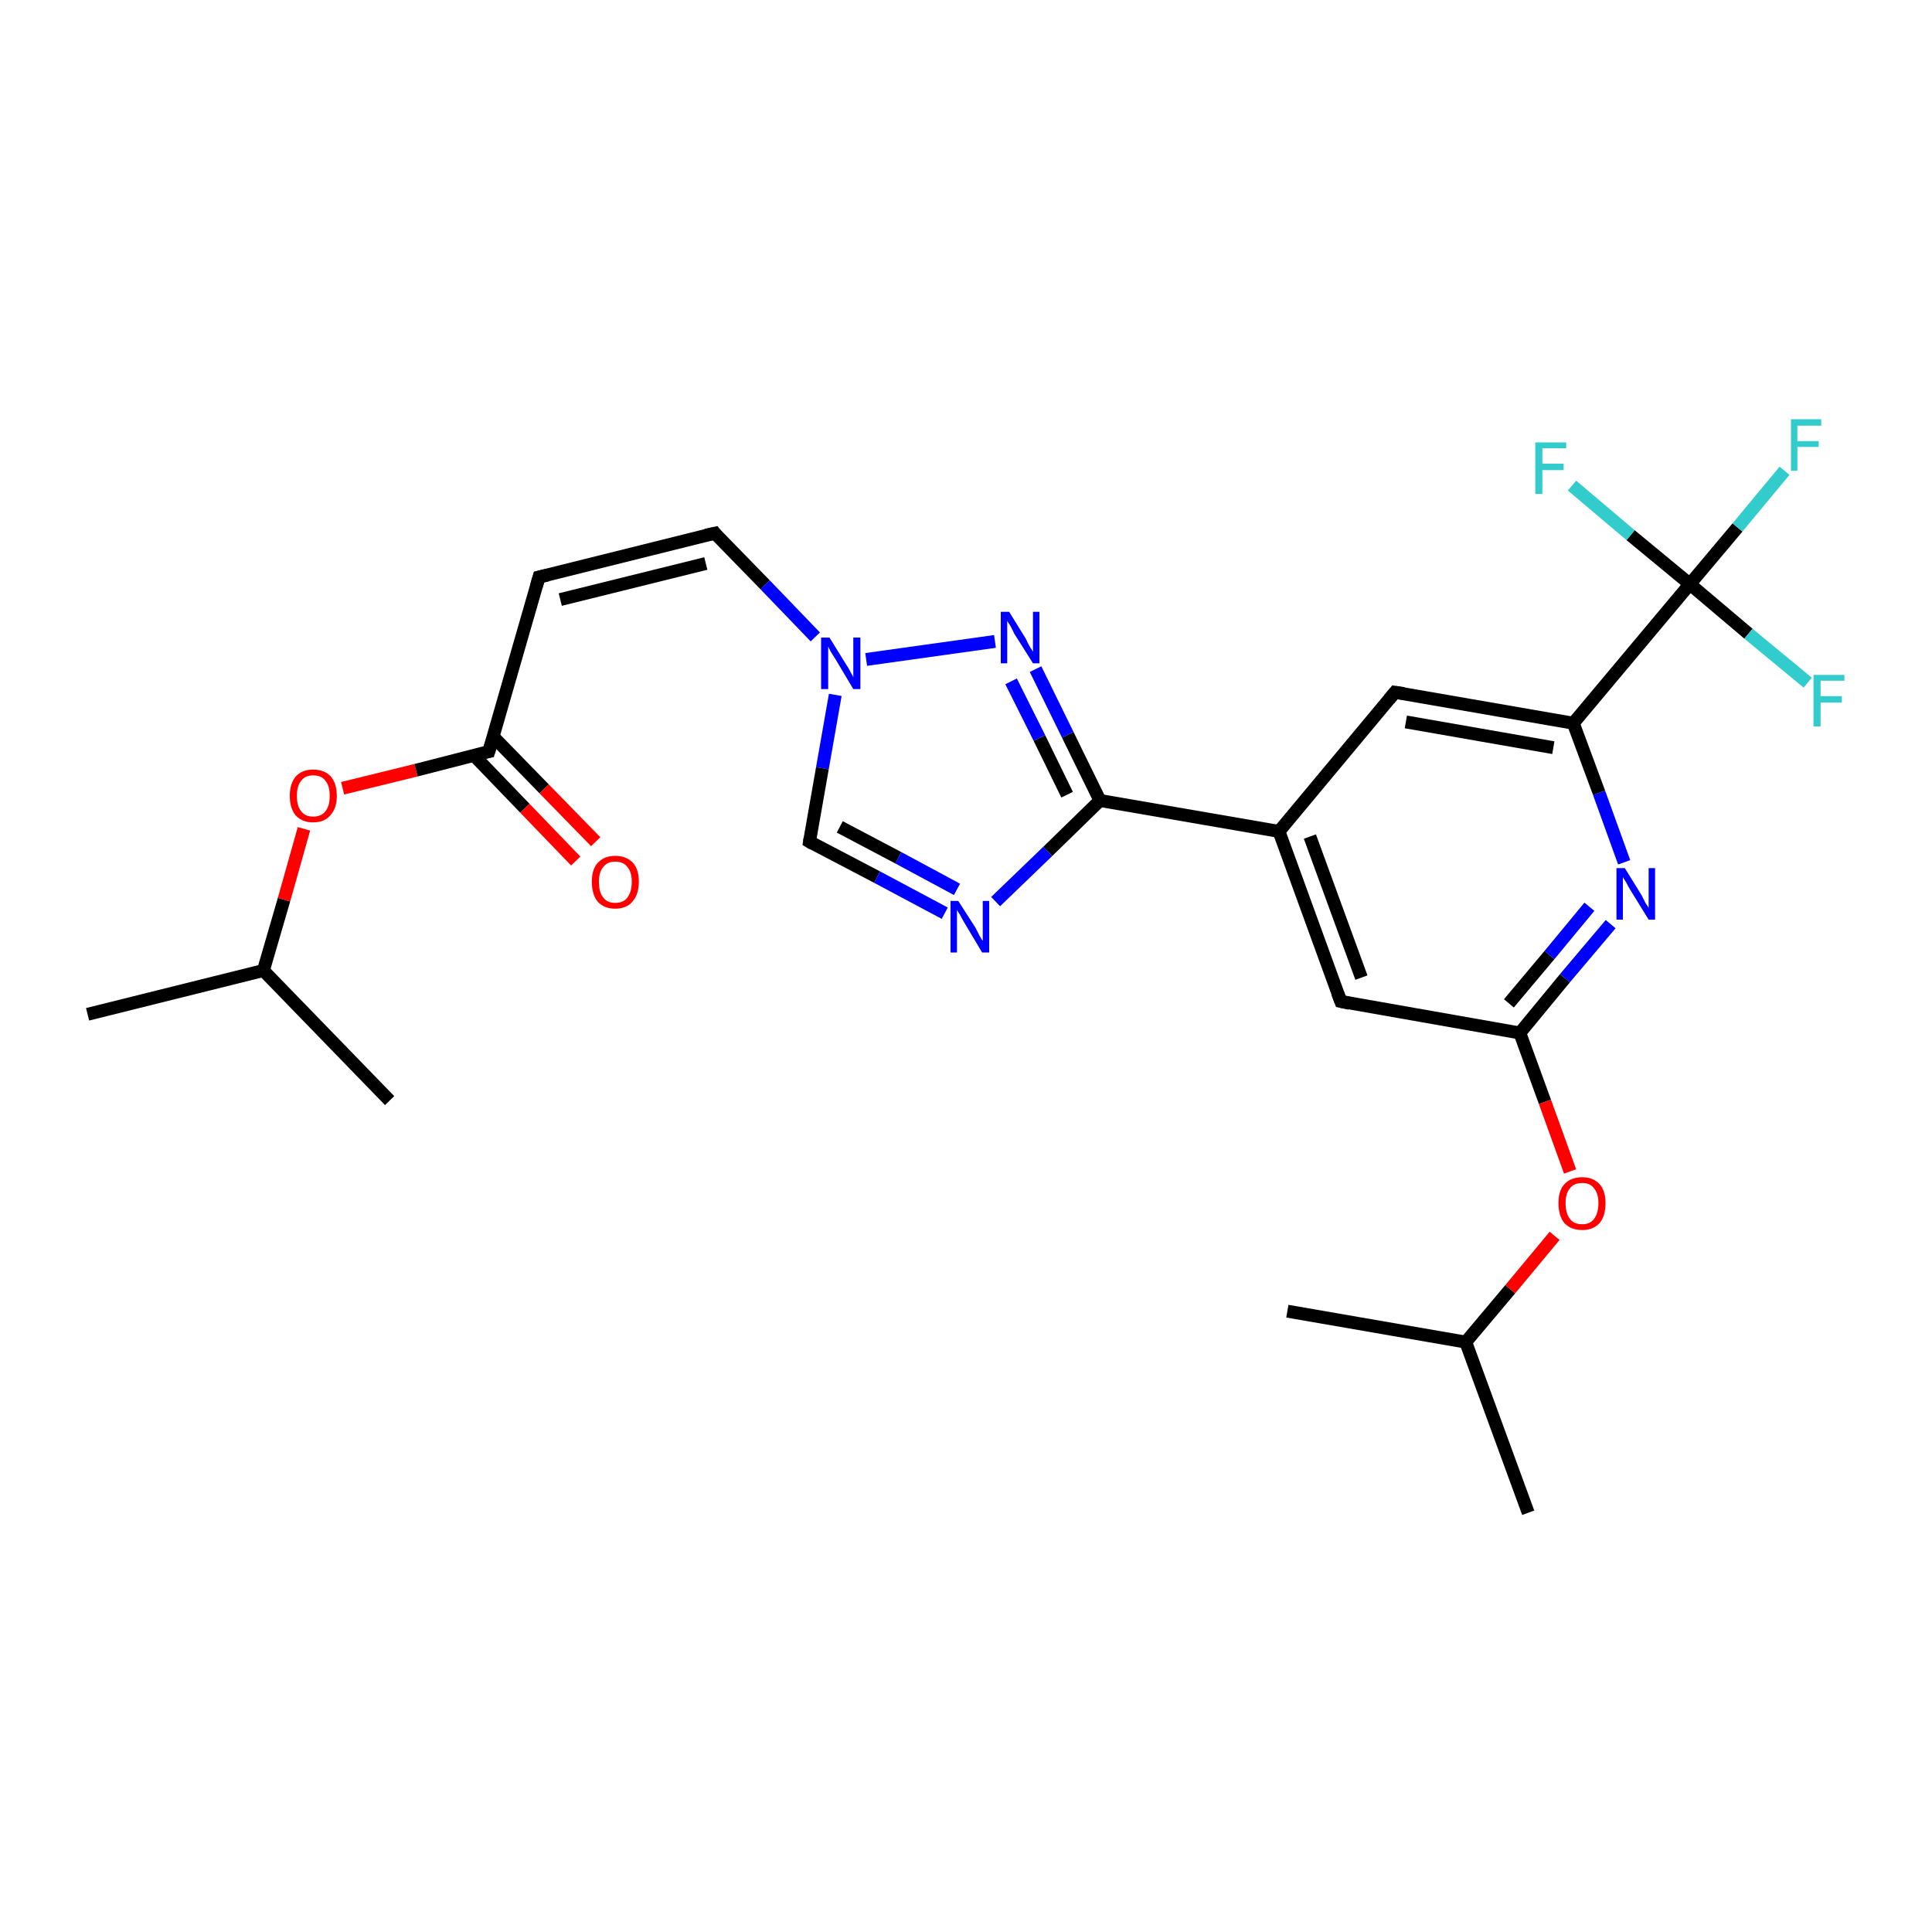<?xml version='1.0' encoding='iso-8859-1'?>
<svg version='1.1' baseProfile='full'
              xmlns='http://www.w3.org/2000/svg'
                      xmlns:rdkit='http://www.rdkit.org/xml'
                      xmlns:xlink='http://www.w3.org/1999/xlink'
                  xml:space='preserve'
width='300px' height='300px' viewBox='0 0 300 300'>
<!-- END OF HEADER -->
<rect style='opacity:1.0;fill:#FFFFFF;stroke:none' width='300.0' height='300.0' x='0.0' y='0.0'> </rect>
<path class='bond-0 atom-0 atom-1' d='M 13.6,157.5 L 40.9,150.7' style='fill:none;fill-rule:evenodd;stroke:#000000;stroke-width:2.0px;stroke-linecap:butt;stroke-linejoin:miter;stroke-opacity:1' />
<path class='bond-1 atom-1 atom-2' d='M 40.9,150.7 L 60.5,170.9' style='fill:none;fill-rule:evenodd;stroke:#000000;stroke-width:2.0px;stroke-linecap:butt;stroke-linejoin:miter;stroke-opacity:1' />
<path class='bond-2 atom-1 atom-3' d='M 40.9,150.7 L 44.1,139.7' style='fill:none;fill-rule:evenodd;stroke:#000000;stroke-width:2.0px;stroke-linecap:butt;stroke-linejoin:miter;stroke-opacity:1' />
<path class='bond-2 atom-1 atom-3' d='M 44.1,139.7 L 47.2,128.7' style='fill:none;fill-rule:evenodd;stroke:#FF0000;stroke-width:2.0px;stroke-linecap:butt;stroke-linejoin:miter;stroke-opacity:1' />
<path class='bond-3 atom-3 atom-4' d='M 53.2,122.4 L 64.6,119.6' style='fill:none;fill-rule:evenodd;stroke:#FF0000;stroke-width:2.0px;stroke-linecap:butt;stroke-linejoin:miter;stroke-opacity:1' />
<path class='bond-3 atom-3 atom-4' d='M 64.6,119.6 L 75.9,116.7' style='fill:none;fill-rule:evenodd;stroke:#000000;stroke-width:2.0px;stroke-linecap:butt;stroke-linejoin:miter;stroke-opacity:1' />
<path class='bond-4 atom-4 atom-5' d='M 73.6,117.3 L 81.5,125.5' style='fill:none;fill-rule:evenodd;stroke:#000000;stroke-width:2.0px;stroke-linecap:butt;stroke-linejoin:miter;stroke-opacity:1' />
<path class='bond-4 atom-4 atom-5' d='M 81.5,125.5 L 89.4,133.7' style='fill:none;fill-rule:evenodd;stroke:#FF0000;stroke-width:2.0px;stroke-linecap:butt;stroke-linejoin:miter;stroke-opacity:1' />
<path class='bond-4 atom-4 atom-5' d='M 76.6,114.4 L 84.5,122.5' style='fill:none;fill-rule:evenodd;stroke:#000000;stroke-width:2.0px;stroke-linecap:butt;stroke-linejoin:miter;stroke-opacity:1' />
<path class='bond-4 atom-4 atom-5' d='M 84.5,122.5 L 92.5,130.7' style='fill:none;fill-rule:evenodd;stroke:#FF0000;stroke-width:2.0px;stroke-linecap:butt;stroke-linejoin:miter;stroke-opacity:1' />
<path class='bond-5 atom-4 atom-6' d='M 75.9,116.7 L 83.7,89.6' style='fill:none;fill-rule:evenodd;stroke:#000000;stroke-width:2.0px;stroke-linecap:butt;stroke-linejoin:miter;stroke-opacity:1' />
<path class='bond-6 atom-6 atom-7' d='M 83.7,89.6 L 111.0,82.8' style='fill:none;fill-rule:evenodd;stroke:#000000;stroke-width:2.0px;stroke-linecap:butt;stroke-linejoin:miter;stroke-opacity:1' />
<path class='bond-6 atom-6 atom-7' d='M 87.0,93.1 L 109.6,87.5' style='fill:none;fill-rule:evenodd;stroke:#000000;stroke-width:2.0px;stroke-linecap:butt;stroke-linejoin:miter;stroke-opacity:1' />
<path class='bond-7 atom-7 atom-8' d='M 111.0,82.8 L 118.8,90.8' style='fill:none;fill-rule:evenodd;stroke:#000000;stroke-width:2.0px;stroke-linecap:butt;stroke-linejoin:miter;stroke-opacity:1' />
<path class='bond-7 atom-7 atom-8' d='M 118.8,90.8 L 126.6,98.9' style='fill:none;fill-rule:evenodd;stroke:#0000FF;stroke-width:2.0px;stroke-linecap:butt;stroke-linejoin:miter;stroke-opacity:1' />
<path class='bond-8 atom-8 atom-9' d='M 129.7,107.9 L 127.7,119.3' style='fill:none;fill-rule:evenodd;stroke:#0000FF;stroke-width:2.0px;stroke-linecap:butt;stroke-linejoin:miter;stroke-opacity:1' />
<path class='bond-8 atom-8 atom-9' d='M 127.7,119.3 L 125.7,130.7' style='fill:none;fill-rule:evenodd;stroke:#000000;stroke-width:2.0px;stroke-linecap:butt;stroke-linejoin:miter;stroke-opacity:1' />
<path class='bond-9 atom-9 atom-10' d='M 125.7,130.7 L 136.2,136.2' style='fill:none;fill-rule:evenodd;stroke:#000000;stroke-width:2.0px;stroke-linecap:butt;stroke-linejoin:miter;stroke-opacity:1' />
<path class='bond-9 atom-9 atom-10' d='M 136.2,136.2 L 146.7,141.8' style='fill:none;fill-rule:evenodd;stroke:#0000FF;stroke-width:2.0px;stroke-linecap:butt;stroke-linejoin:miter;stroke-opacity:1' />
<path class='bond-9 atom-9 atom-10' d='M 130.4,128.4 L 139.5,133.2' style='fill:none;fill-rule:evenodd;stroke:#000000;stroke-width:2.0px;stroke-linecap:butt;stroke-linejoin:miter;stroke-opacity:1' />
<path class='bond-9 atom-9 atom-10' d='M 139.5,133.2 L 148.6,138.1' style='fill:none;fill-rule:evenodd;stroke:#0000FF;stroke-width:2.0px;stroke-linecap:butt;stroke-linejoin:miter;stroke-opacity:1' />
<path class='bond-10 atom-10 atom-11' d='M 154.6,140.0 L 162.7,132.2' style='fill:none;fill-rule:evenodd;stroke:#0000FF;stroke-width:2.0px;stroke-linecap:butt;stroke-linejoin:miter;stroke-opacity:1' />
<path class='bond-10 atom-10 atom-11' d='M 162.7,132.2 L 170.8,124.3' style='fill:none;fill-rule:evenodd;stroke:#000000;stroke-width:2.0px;stroke-linecap:butt;stroke-linejoin:miter;stroke-opacity:1' />
<path class='bond-11 atom-11 atom-12' d='M 170.8,124.3 L 198.6,129.1' style='fill:none;fill-rule:evenodd;stroke:#000000;stroke-width:2.0px;stroke-linecap:butt;stroke-linejoin:miter;stroke-opacity:1' />
<path class='bond-12 atom-12 atom-13' d='M 198.6,129.1 L 208.2,155.5' style='fill:none;fill-rule:evenodd;stroke:#000000;stroke-width:2.0px;stroke-linecap:butt;stroke-linejoin:miter;stroke-opacity:1' />
<path class='bond-12 atom-12 atom-13' d='M 203.4,129.9 L 211.4,151.8' style='fill:none;fill-rule:evenodd;stroke:#000000;stroke-width:2.0px;stroke-linecap:butt;stroke-linejoin:miter;stroke-opacity:1' />
<path class='bond-13 atom-13 atom-14' d='M 208.2,155.5 L 236.0,160.4' style='fill:none;fill-rule:evenodd;stroke:#000000;stroke-width:2.0px;stroke-linecap:butt;stroke-linejoin:miter;stroke-opacity:1' />
<path class='bond-14 atom-14 atom-15' d='M 236.0,160.4 L 239.9,171.1' style='fill:none;fill-rule:evenodd;stroke:#000000;stroke-width:2.0px;stroke-linecap:butt;stroke-linejoin:miter;stroke-opacity:1' />
<path class='bond-14 atom-14 atom-15' d='M 239.9,171.1 L 243.8,181.9' style='fill:none;fill-rule:evenodd;stroke:#FF0000;stroke-width:2.0px;stroke-linecap:butt;stroke-linejoin:miter;stroke-opacity:1' />
<path class='bond-15 atom-15 atom-16' d='M 241.4,191.9 L 234.5,200.2' style='fill:none;fill-rule:evenodd;stroke:#FF0000;stroke-width:2.0px;stroke-linecap:butt;stroke-linejoin:miter;stroke-opacity:1' />
<path class='bond-15 atom-15 atom-16' d='M 234.5,200.2 L 227.6,208.4' style='fill:none;fill-rule:evenodd;stroke:#000000;stroke-width:2.0px;stroke-linecap:butt;stroke-linejoin:miter;stroke-opacity:1' />
<path class='bond-16 atom-16 atom-17' d='M 227.6,208.4 L 237.3,234.9' style='fill:none;fill-rule:evenodd;stroke:#000000;stroke-width:2.0px;stroke-linecap:butt;stroke-linejoin:miter;stroke-opacity:1' />
<path class='bond-17 atom-16 atom-18' d='M 227.6,208.4 L 199.9,203.6' style='fill:none;fill-rule:evenodd;stroke:#000000;stroke-width:2.0px;stroke-linecap:butt;stroke-linejoin:miter;stroke-opacity:1' />
<path class='bond-18 atom-14 atom-19' d='M 236.0,160.4 L 243.0,151.9' style='fill:none;fill-rule:evenodd;stroke:#000000;stroke-width:2.0px;stroke-linecap:butt;stroke-linejoin:miter;stroke-opacity:1' />
<path class='bond-18 atom-14 atom-19' d='M 243.0,151.9 L 250.1,143.5' style='fill:none;fill-rule:evenodd;stroke:#0000FF;stroke-width:2.0px;stroke-linecap:butt;stroke-linejoin:miter;stroke-opacity:1' />
<path class='bond-18 atom-14 atom-19' d='M 234.3,155.8 L 240.6,148.3' style='fill:none;fill-rule:evenodd;stroke:#000000;stroke-width:2.0px;stroke-linecap:butt;stroke-linejoin:miter;stroke-opacity:1' />
<path class='bond-18 atom-14 atom-19' d='M 240.6,148.3 L 246.8,140.8' style='fill:none;fill-rule:evenodd;stroke:#0000FF;stroke-width:2.0px;stroke-linecap:butt;stroke-linejoin:miter;stroke-opacity:1' />
<path class='bond-19 atom-19 atom-20' d='M 252.2,133.9 L 248.3,123.1' style='fill:none;fill-rule:evenodd;stroke:#0000FF;stroke-width:2.0px;stroke-linecap:butt;stroke-linejoin:miter;stroke-opacity:1' />
<path class='bond-19 atom-19 atom-20' d='M 248.3,123.1 L 244.3,112.3' style='fill:none;fill-rule:evenodd;stroke:#000000;stroke-width:2.0px;stroke-linecap:butt;stroke-linejoin:miter;stroke-opacity:1' />
<path class='bond-20 atom-20 atom-21' d='M 244.3,112.3 L 262.4,90.7' style='fill:none;fill-rule:evenodd;stroke:#000000;stroke-width:2.0px;stroke-linecap:butt;stroke-linejoin:miter;stroke-opacity:1' />
<path class='bond-21 atom-21 atom-22' d='M 262.4,90.7 L 269.8,81.9' style='fill:none;fill-rule:evenodd;stroke:#000000;stroke-width:2.0px;stroke-linecap:butt;stroke-linejoin:miter;stroke-opacity:1' />
<path class='bond-21 atom-21 atom-22' d='M 269.8,81.9 L 277.1,73.1' style='fill:none;fill-rule:evenodd;stroke:#33CCCC;stroke-width:2.0px;stroke-linecap:butt;stroke-linejoin:miter;stroke-opacity:1' />
<path class='bond-22 atom-21 atom-23' d='M 262.4,90.7 L 271.5,98.4' style='fill:none;fill-rule:evenodd;stroke:#000000;stroke-width:2.0px;stroke-linecap:butt;stroke-linejoin:miter;stroke-opacity:1' />
<path class='bond-22 atom-21 atom-23' d='M 271.5,98.4 L 280.7,106.0' style='fill:none;fill-rule:evenodd;stroke:#33CCCC;stroke-width:2.0px;stroke-linecap:butt;stroke-linejoin:miter;stroke-opacity:1' />
<path class='bond-23 atom-21 atom-24' d='M 262.4,90.7 L 253.2,83.1' style='fill:none;fill-rule:evenodd;stroke:#000000;stroke-width:2.0px;stroke-linecap:butt;stroke-linejoin:miter;stroke-opacity:1' />
<path class='bond-23 atom-21 atom-24' d='M 253.2,83.1 L 244.1,75.4' style='fill:none;fill-rule:evenodd;stroke:#33CCCC;stroke-width:2.0px;stroke-linecap:butt;stroke-linejoin:miter;stroke-opacity:1' />
<path class='bond-24 atom-20 atom-25' d='M 244.3,112.3 L 216.6,107.5' style='fill:none;fill-rule:evenodd;stroke:#000000;stroke-width:2.0px;stroke-linecap:butt;stroke-linejoin:miter;stroke-opacity:1' />
<path class='bond-24 atom-20 atom-25' d='M 241.2,116.1 L 218.3,112.1' style='fill:none;fill-rule:evenodd;stroke:#000000;stroke-width:2.0px;stroke-linecap:butt;stroke-linejoin:miter;stroke-opacity:1' />
<path class='bond-25 atom-11 atom-26' d='M 170.8,124.3 L 165.8,114.1' style='fill:none;fill-rule:evenodd;stroke:#000000;stroke-width:2.0px;stroke-linecap:butt;stroke-linejoin:miter;stroke-opacity:1' />
<path class='bond-25 atom-11 atom-26' d='M 165.8,114.1 L 160.8,103.9' style='fill:none;fill-rule:evenodd;stroke:#0000FF;stroke-width:2.0px;stroke-linecap:butt;stroke-linejoin:miter;stroke-opacity:1' />
<path class='bond-25 atom-11 atom-26' d='M 165.7,123.4 L 161.4,114.6' style='fill:none;fill-rule:evenodd;stroke:#000000;stroke-width:2.0px;stroke-linecap:butt;stroke-linejoin:miter;stroke-opacity:1' />
<path class='bond-25 atom-11 atom-26' d='M 161.4,114.6 L 157.0,105.8' style='fill:none;fill-rule:evenodd;stroke:#0000FF;stroke-width:2.0px;stroke-linecap:butt;stroke-linejoin:miter;stroke-opacity:1' />
<path class='bond-26 atom-26 atom-8' d='M 154.5,99.6 L 134.5,102.4' style='fill:none;fill-rule:evenodd;stroke:#0000FF;stroke-width:2.0px;stroke-linecap:butt;stroke-linejoin:miter;stroke-opacity:1' />
<path class='bond-27 atom-25 atom-12' d='M 216.6,107.5 L 198.6,129.1' style='fill:none;fill-rule:evenodd;stroke:#000000;stroke-width:2.0px;stroke-linecap:butt;stroke-linejoin:miter;stroke-opacity:1' />
<path d='M 75.4,116.8 L 75.9,116.7 L 76.3,115.4' style='fill:none;stroke:#000000;stroke-width:2.0px;stroke-linecap:butt;stroke-linejoin:miter;stroke-opacity:1;' />
<path d='M 83.3,91.0 L 83.7,89.6 L 85.0,89.3' style='fill:none;stroke:#000000;stroke-width:2.0px;stroke-linecap:butt;stroke-linejoin:miter;stroke-opacity:1;' />
<path d='M 109.6,83.1 L 111.0,82.8 L 111.3,83.2' style='fill:none;stroke:#000000;stroke-width:2.0px;stroke-linecap:butt;stroke-linejoin:miter;stroke-opacity:1;' />
<path d='M 125.8,130.1 L 125.7,130.7 L 126.2,131.0' style='fill:none;stroke:#000000;stroke-width:2.0px;stroke-linecap:butt;stroke-linejoin:miter;stroke-opacity:1;' />
<path d='M 207.7,154.2 L 208.2,155.5 L 209.6,155.8' style='fill:none;stroke:#000000;stroke-width:2.0px;stroke-linecap:butt;stroke-linejoin:miter;stroke-opacity:1;' />
<path d='M 218.0,107.7 L 216.6,107.5 L 215.7,108.6' style='fill:none;stroke:#000000;stroke-width:2.0px;stroke-linecap:butt;stroke-linejoin:miter;stroke-opacity:1;' />
<path class='atom-3' d='M 45.0 123.6
Q 45.0 121.7, 45.9 120.6
Q 46.9 119.5, 48.6 119.5
Q 50.4 119.5, 51.4 120.6
Q 52.3 121.7, 52.3 123.6
Q 52.3 125.5, 51.3 126.6
Q 50.4 127.7, 48.6 127.7
Q 46.9 127.7, 45.9 126.6
Q 45.0 125.5, 45.0 123.6
M 48.6 126.8
Q 49.9 126.8, 50.5 126.0
Q 51.2 125.2, 51.2 123.6
Q 51.2 122.0, 50.5 121.2
Q 49.9 120.4, 48.6 120.4
Q 47.4 120.4, 46.8 121.2
Q 46.1 122.0, 46.1 123.6
Q 46.1 125.2, 46.8 126.0
Q 47.4 126.8, 48.6 126.8
' fill='#FF0000'/>
<path class='atom-5' d='M 91.9 136.9
Q 91.9 135.0, 92.8 134.0
Q 93.8 132.9, 95.5 132.9
Q 97.3 132.9, 98.3 134.0
Q 99.2 135.0, 99.2 136.9
Q 99.2 138.9, 98.2 140.0
Q 97.3 141.1, 95.5 141.1
Q 93.8 141.1, 92.8 140.0
Q 91.9 138.9, 91.9 136.9
M 95.5 140.2
Q 96.8 140.2, 97.4 139.4
Q 98.1 138.5, 98.1 136.9
Q 98.1 135.4, 97.4 134.6
Q 96.8 133.8, 95.5 133.8
Q 94.3 133.8, 93.7 134.6
Q 93.0 135.4, 93.0 136.9
Q 93.0 138.6, 93.7 139.4
Q 94.3 140.2, 95.5 140.2
' fill='#FF0000'/>
<path class='atom-8' d='M 128.8 99.0
L 131.4 103.2
Q 131.7 103.6, 132.1 104.4
Q 132.5 105.1, 132.5 105.2
L 132.5 99.0
L 133.6 99.0
L 133.6 107.0
L 132.5 107.0
L 129.7 102.3
Q 129.4 101.8, 129.0 101.2
Q 128.7 100.6, 128.6 100.4
L 128.6 107.0
L 127.5 107.0
L 127.5 99.0
L 128.8 99.0
' fill='#0000FF'/>
<path class='atom-10' d='M 148.8 139.9
L 151.5 144.1
Q 151.7 144.5, 152.1 145.3
Q 152.5 146.0, 152.6 146.1
L 152.6 139.9
L 153.6 139.9
L 153.6 147.9
L 152.5 147.9
L 149.7 143.2
Q 149.4 142.7, 149.1 142.1
Q 148.7 141.5, 148.6 141.3
L 148.6 147.9
L 147.6 147.9
L 147.6 139.9
L 148.8 139.9
' fill='#0000FF'/>
<path class='atom-15' d='M 242.0 186.8
Q 242.0 184.9, 242.9 183.9
Q 243.9 182.8, 245.7 182.8
Q 247.4 182.8, 248.4 183.9
Q 249.3 184.9, 249.3 186.8
Q 249.3 188.8, 248.4 189.9
Q 247.4 191.0, 245.7 191.0
Q 243.9 191.0, 242.9 189.9
Q 242.0 188.8, 242.0 186.8
M 245.7 190.1
Q 246.9 190.1, 247.5 189.3
Q 248.2 188.4, 248.2 186.8
Q 248.2 185.3, 247.5 184.5
Q 246.9 183.7, 245.7 183.7
Q 244.4 183.7, 243.8 184.5
Q 243.1 185.3, 243.1 186.8
Q 243.1 188.4, 243.8 189.3
Q 244.4 190.1, 245.7 190.1
' fill='#FF0000'/>
<path class='atom-19' d='M 252.3 134.8
L 254.9 139.0
Q 255.1 139.4, 255.5 140.2
Q 256.0 140.9, 256.0 141.0
L 256.0 134.8
L 257.0 134.8
L 257.0 142.8
L 256.0 142.8
L 253.1 138.1
Q 252.8 137.6, 252.5 137.0
Q 252.1 136.4, 252.0 136.2
L 252.0 142.8
L 251.0 142.8
L 251.0 134.8
L 252.3 134.8
' fill='#0000FF'/>
<path class='atom-22' d='M 278.1 65.1
L 282.8 65.1
L 282.8 66.1
L 279.1 66.1
L 279.1 68.5
L 282.4 68.5
L 282.4 69.4
L 279.1 69.4
L 279.1 73.1
L 278.1 73.1
L 278.1 65.1
' fill='#33CCCC'/>
<path class='atom-23' d='M 281.6 104.8
L 286.4 104.8
L 286.4 105.7
L 282.7 105.7
L 282.7 108.1
L 286.0 108.1
L 286.0 109.1
L 282.7 109.1
L 282.7 112.8
L 281.6 112.8
L 281.6 104.8
' fill='#33CCCC'/>
<path class='atom-24' d='M 238.4 68.7
L 243.2 68.7
L 243.2 69.6
L 239.5 69.6
L 239.5 72.0
L 242.8 72.0
L 242.8 73.0
L 239.5 73.0
L 239.5 76.7
L 238.4 76.7
L 238.4 68.7
' fill='#33CCCC'/>
<path class='atom-26' d='M 156.7 95.0
L 159.3 99.2
Q 159.5 99.7, 159.9 100.4
Q 160.4 101.2, 160.4 101.2
L 160.4 95.0
L 161.4 95.0
L 161.4 103.0
L 160.4 103.0
L 157.5 98.4
Q 157.2 97.8, 156.9 97.2
Q 156.5 96.6, 156.4 96.4
L 156.4 103.0
L 155.4 103.0
L 155.4 95.0
L 156.7 95.0
' fill='#0000FF'/>
</svg>
